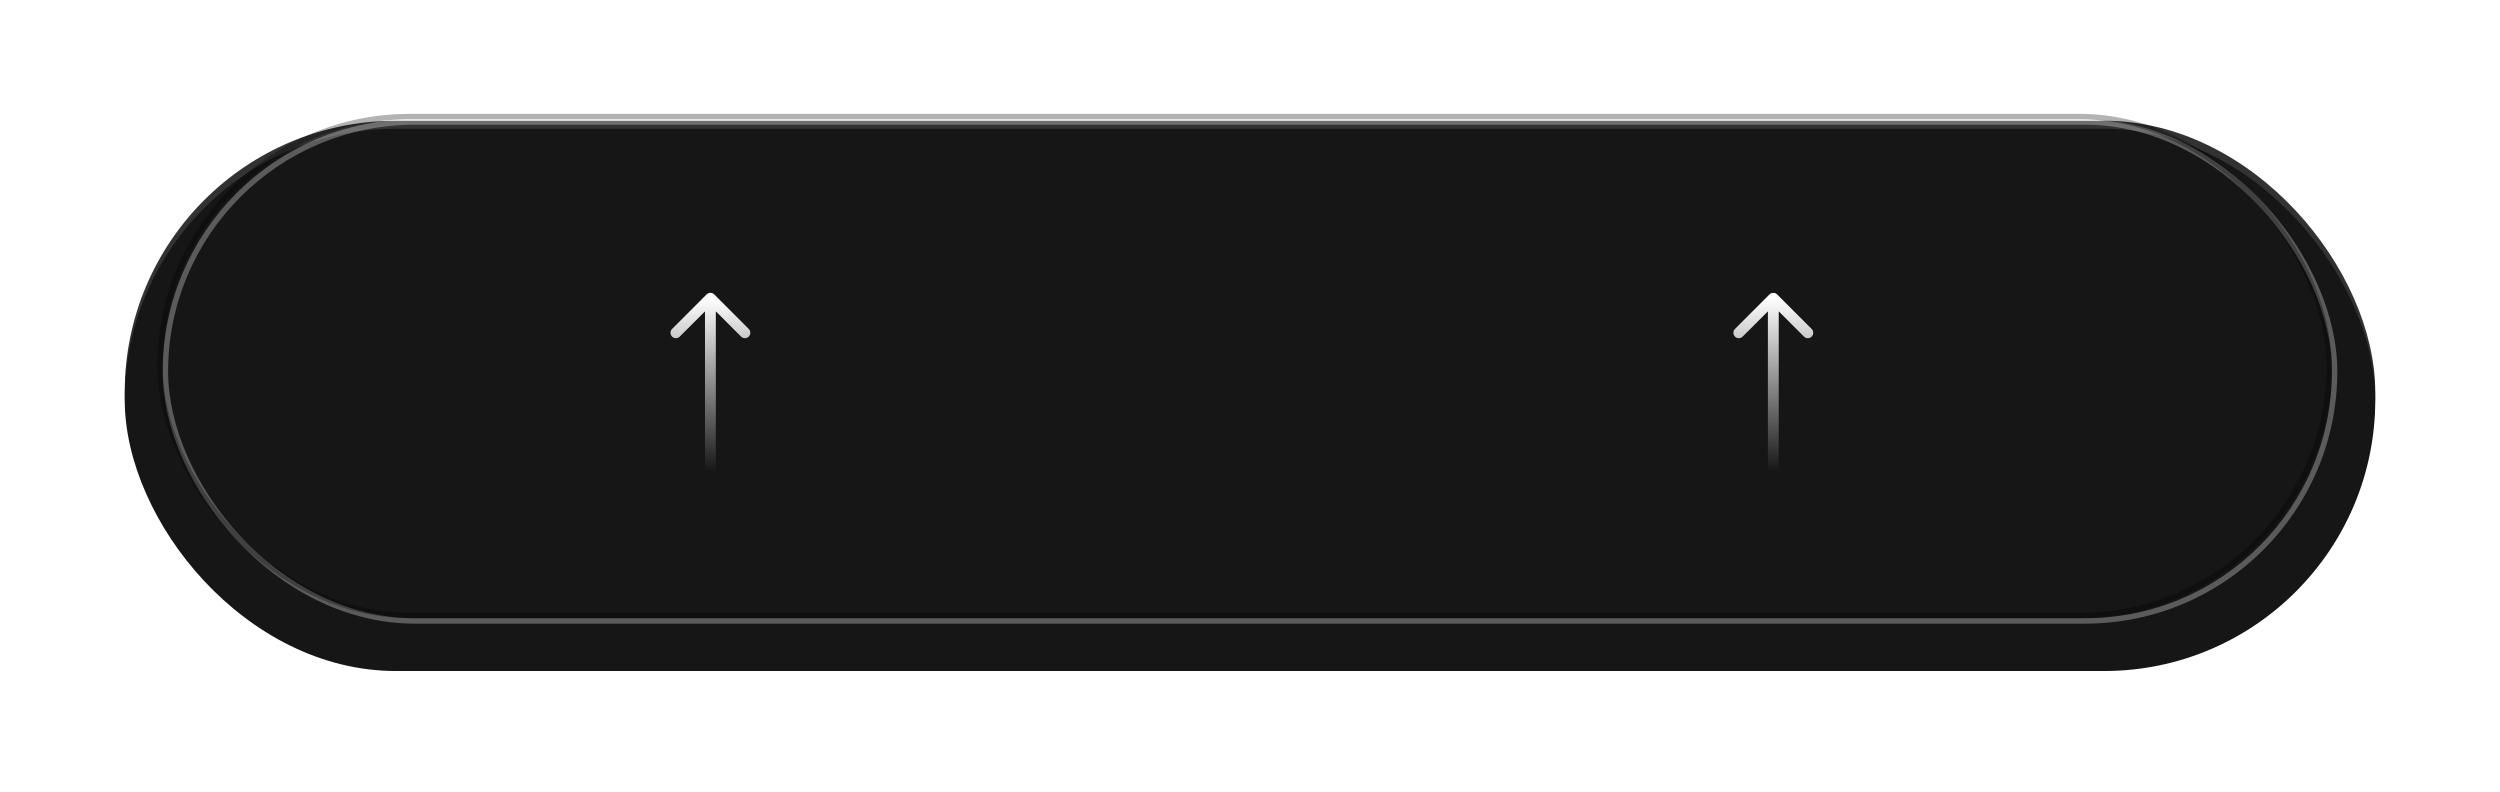 <?xml version="1.0" encoding="UTF-8"?> <svg xmlns="http://www.w3.org/2000/svg" width="461" height="146" viewBox="0 0 461 146" fill="none"><g filter="url(#filter0_ddddiii_302_174)"><rect x="23" y="21" width="415" height="100" rx="50" fill="#323232"></rect></g><g filter="url(#filter1_dddii_302_174)"><rect x="23" y="18" width="415" height="100" rx="50" fill="#161616"></rect></g><g style="mix-blend-mode:overlay" opacity="0.3"><rect x="30.5" y="22.5" width="400" height="92" rx="46" stroke="white"></rect></g><g style="mix-blend-mode:overlay" opacity="0.3"><rect x="29.5" y="21.5" width="400" height="92" rx="46" stroke="black"></rect></g><path d="M131.707 54.293C131.317 53.902 130.683 53.902 130.293 54.293L123.929 60.657C123.538 61.047 123.538 61.681 123.929 62.071C124.319 62.462 124.953 62.462 125.343 62.071L131 56.414L136.657 62.071C137.047 62.462 137.681 62.462 138.071 62.071C138.462 61.681 138.462 61.047 138.071 60.657L131.707 54.293ZM132 87L132 55L130 55L130 87L132 87Z" fill="url(#paint0_linear_302_174)"></path><path d="M327.707 54.293C327.317 53.902 326.683 53.902 326.293 54.293L319.929 60.657C319.538 61.047 319.538 61.681 319.929 62.071C320.319 62.462 320.953 62.462 321.343 62.071L327 56.414L332.657 62.071C333.047 62.462 333.681 62.462 334.071 62.071C334.462 61.681 334.462 61.047 334.071 60.657L327.707 54.293ZM328 87L328 55L326 55L326 87L328 87Z" fill="url(#paint1_linear_302_174)"></path><defs><filter id="filter0_ddddiii_302_174" x="0.1" y="0.1" width="460.8" height="145.8" filterUnits="userSpaceOnUse" color-interpolation-filters="sRGB"><feFlood flood-opacity="0" result="BackgroundImageFix"></feFlood><feColorMatrix in="SourceAlpha" type="matrix" values="0 0 0 0 0 0 0 0 0 0 0 0 0 0 0 0 0 0 127 0" result="hardAlpha"></feColorMatrix><feMorphology radius="10.309" operator="erode" in="SourceAlpha" result="effect1_dropShadow_302_174"></feMorphology><feOffset dy="10.309"></feOffset><feGaussianBlur stdDeviation="0.994"></feGaussianBlur><feComposite in2="hardAlpha" operator="out"></feComposite><feColorMatrix type="matrix" values="0 0 0 0 0.031 0 0 0 0 0.03 0 0 0 0 0.05 0 0 0 0.9 0"></feColorMatrix><feBlend mode="normal" in2="BackgroundImageFix" result="effect1_dropShadow_302_174"></feBlend><feColorMatrix in="SourceAlpha" type="matrix" values="0 0 0 0 0 0 0 0 0 0 0 0 0 0 0 0 0 0 127 0" result="hardAlpha"></feColorMatrix><feMorphology radius="9.572" operator="erode" in="SourceAlpha" result="effect2_dropShadow_302_174"></feMorphology><feOffset dy="13.254"></feOffset><feGaussianBlur stdDeviation="3.277"></feGaussianBlur><feComposite in2="hardAlpha" operator="out"></feComposite><feColorMatrix type="matrix" values="0 0 0 0 0.031 0 0 0 0 0.03 0 0 0 0 0.05 0 0 0 0.25 0"></feColorMatrix><feBlend mode="normal" in2="effect1_dropShadow_302_174" result="effect2_dropShadow_302_174"></feBlend><feColorMatrix in="SourceAlpha" type="matrix" values="0 0 0 0 0 0 0 0 0 0 0 0 0 0 0 0 0 0 127 0" result="hardAlpha"></feColorMatrix><feMorphology radius="11.781" operator="erode" in="SourceAlpha" result="effect3_dropShadow_302_174"></feMorphology><feOffset dy="19.145"></feOffset><feGaussianBlur stdDeviation="5.854"></feGaussianBlur><feComposite in2="hardAlpha" operator="out"></feComposite><feColorMatrix type="matrix" values="0 0 0 0 0.031 0 0 0 0 0.03 0 0 0 0 0.05 0 0 0 0.25 0"></feColorMatrix><feBlend mode="normal" in2="effect2_dropShadow_302_174" result="effect3_dropShadow_302_174"></feBlend><feColorMatrix in="SourceAlpha" type="matrix" values="0 0 0 0 0 0 0 0 0 0 0 0 0 0 0 0 0 0 127 0" result="hardAlpha"></feColorMatrix><feOffset dy="2"></feOffset><feGaussianBlur stdDeviation="11.45"></feGaussianBlur><feComposite in2="hardAlpha" operator="out"></feComposite><feColorMatrix type="matrix" values="0 0 0 0 0 0 0 0 0 0 0 0 0 0 0 0 0 0 0.6 0"></feColorMatrix><feBlend mode="normal" in2="effect3_dropShadow_302_174" result="effect4_dropShadow_302_174"></feBlend><feBlend mode="normal" in="SourceGraphic" in2="effect4_dropShadow_302_174" result="shape"></feBlend><feColorMatrix in="SourceAlpha" type="matrix" values="0 0 0 0 0 0 0 0 0 0 0 0 0 0 0 0 0 0 127 0" result="hardAlpha"></feColorMatrix><feMorphology radius="20.618" operator="dilate" in="SourceAlpha" result="effect5_innerShadow_302_174"></feMorphology><feOffset dy="-21.354"></feOffset><feGaussianBlur stdDeviation="1.362"></feGaussianBlur><feComposite in2="hardAlpha" operator="arithmetic" k2="-1" k3="1"></feComposite><feColorMatrix type="matrix" values="0 0 0 0 0.031 0 0 0 0 0.03 0 0 0 0 0.05 0 0 0 0.5 0"></feColorMatrix><feBlend mode="normal" in2="shape" result="effect5_innerShadow_302_174"></feBlend><feColorMatrix in="SourceAlpha" type="matrix" values="0 0 0 0 0 0 0 0 0 0 0 0 0 0 0 0 0 0 127 0" result="hardAlpha"></feColorMatrix><feMorphology radius="20.618" operator="dilate" in="SourceAlpha" result="effect6_innerShadow_302_174"></feMorphology><feOffset dx="-20.618" dy="-11.045"></feOffset><feGaussianBlur stdDeviation="1.362"></feGaussianBlur><feComposite in2="hardAlpha" operator="arithmetic" k2="-1" k3="1"></feComposite><feColorMatrix type="matrix" values="0 0 0 0 0 0 0 0 0 0 0 0 0 0 0 0 0 0 1 0"></feColorMatrix><feBlend mode="normal" in2="effect5_innerShadow_302_174" result="effect6_innerShadow_302_174"></feBlend><feColorMatrix in="SourceAlpha" type="matrix" values="0 0 0 0 0 0 0 0 0 0 0 0 0 0 0 0 0 0 127 0" result="hardAlpha"></feColorMatrix><feMorphology radius="20.618" operator="dilate" in="SourceAlpha" result="effect7_innerShadow_302_174"></feMorphology><feOffset dx="20.618" dy="-11.045"></feOffset><feGaussianBlur stdDeviation="1.362"></feGaussianBlur><feComposite in2="hardAlpha" operator="arithmetic" k2="-1" k3="1"></feComposite><feColorMatrix type="matrix" values="0 0 0 0 0 0 0 0 0 0 0 0 0 0 0 0 0 0 1 0"></feColorMatrix><feBlend mode="normal" in2="effect6_innerShadow_302_174" result="effect7_innerShadow_302_174"></feBlend></filter><filter id="filter1_dddii_302_174" x="15.637" y="10.637" width="429.727" height="114.727" filterUnits="userSpaceOnUse" color-interpolation-filters="sRGB"><feFlood flood-opacity="0" result="BackgroundImageFix"></feFlood><feColorMatrix in="SourceAlpha" type="matrix" values="0 0 0 0 0 0 0 0 0 0 0 0 0 0 0 0 0 0 127 0" result="hardAlpha"></feColorMatrix><feOffset dy="0.736"></feOffset><feComposite in2="hardAlpha" operator="out"></feComposite><feColorMatrix type="matrix" values="0 0 0 0 0 0 0 0 0 0 0 0 0 0 0 0 0 0 0.5 0"></feColorMatrix><feBlend mode="normal" in2="BackgroundImageFix" result="effect1_dropShadow_302_174"></feBlend><feColorMatrix in="SourceAlpha" type="matrix" values="0 0 0 0 0 0 0 0 0 0 0 0 0 0 0 0 0 0 127 0" result="hardAlpha"></feColorMatrix><feOffset dy="2"></feOffset><feComposite in2="hardAlpha" operator="out"></feComposite><feColorMatrix type="matrix" values="0 0 0 0 0 0 0 0 0 0 0 0 0 0 0 0 0 0 0.2 0"></feColorMatrix><feBlend mode="normal" in2="effect1_dropShadow_302_174" result="effect2_dropShadow_302_174"></feBlend><feColorMatrix in="SourceAlpha" type="matrix" values="0 0 0 0 0 0 0 0 0 0 0 0 0 0 0 0 0 0 127 0" result="hardAlpha"></feColorMatrix><feOffset dy="3"></feOffset><feComposite in2="hardAlpha" operator="out"></feComposite><feColorMatrix type="matrix" values="0 0 0 0 0 0 0 0 0 0 0 0 0 0 0 0 0 0 0.1 0"></feColorMatrix><feBlend mode="normal" in2="effect2_dropShadow_302_174" result="effect3_dropShadow_302_174"></feBlend><feBlend mode="normal" in="SourceGraphic" in2="effect3_dropShadow_302_174" result="shape"></feBlend><feColorMatrix in="SourceAlpha" type="matrix" values="0 0 0 0 0 0 0 0 0 0 0 0 0 0 0 0 0 0 127 0" result="hardAlpha"></feColorMatrix><feOffset dx="7.363" dy="7.363"></feOffset><feGaussianBlur stdDeviation="14.727"></feGaussianBlur><feComposite in2="hardAlpha" operator="arithmetic" k2="-1" k3="1"></feComposite><feColorMatrix type="matrix" values="0 0 0 0 0.58 0 0 0 0 0.58 0 0 0 0 0.58 0 0 0 0.3 0"></feColorMatrix><feBlend mode="normal" in2="shape" result="effect4_innerShadow_302_174"></feBlend><feColorMatrix in="SourceAlpha" type="matrix" values="0 0 0 0 0 0 0 0 0 0 0 0 0 0 0 0 0 0 127 0" result="hardAlpha"></feColorMatrix><feOffset dx="-7.363" dy="-7.363"></feOffset><feGaussianBlur stdDeviation="14.727"></feGaussianBlur><feComposite in2="hardAlpha" operator="arithmetic" k2="-1" k3="1"></feComposite><feColorMatrix type="matrix" values="0 0 0 0 0.582 0 0 0 0 0.582 0 0 0 0 0.582 0 0 0 0.3 0"></feColorMatrix><feBlend mode="normal" in2="effect4_innerShadow_302_174" result="effect5_innerShadow_302_174"></feBlend></filter><linearGradient id="paint0_linear_302_174" x1="131.5" y1="55" x2="131.5" y2="87" gradientUnits="userSpaceOnUse"><stop stop-color="white"></stop><stop offset="1" stop-color="white" stop-opacity="0"></stop></linearGradient><linearGradient id="paint1_linear_302_174" x1="327.5" y1="55" x2="327.5" y2="87" gradientUnits="userSpaceOnUse"><stop stop-color="white"></stop><stop offset="1" stop-color="white" stop-opacity="0"></stop></linearGradient></defs></svg> 